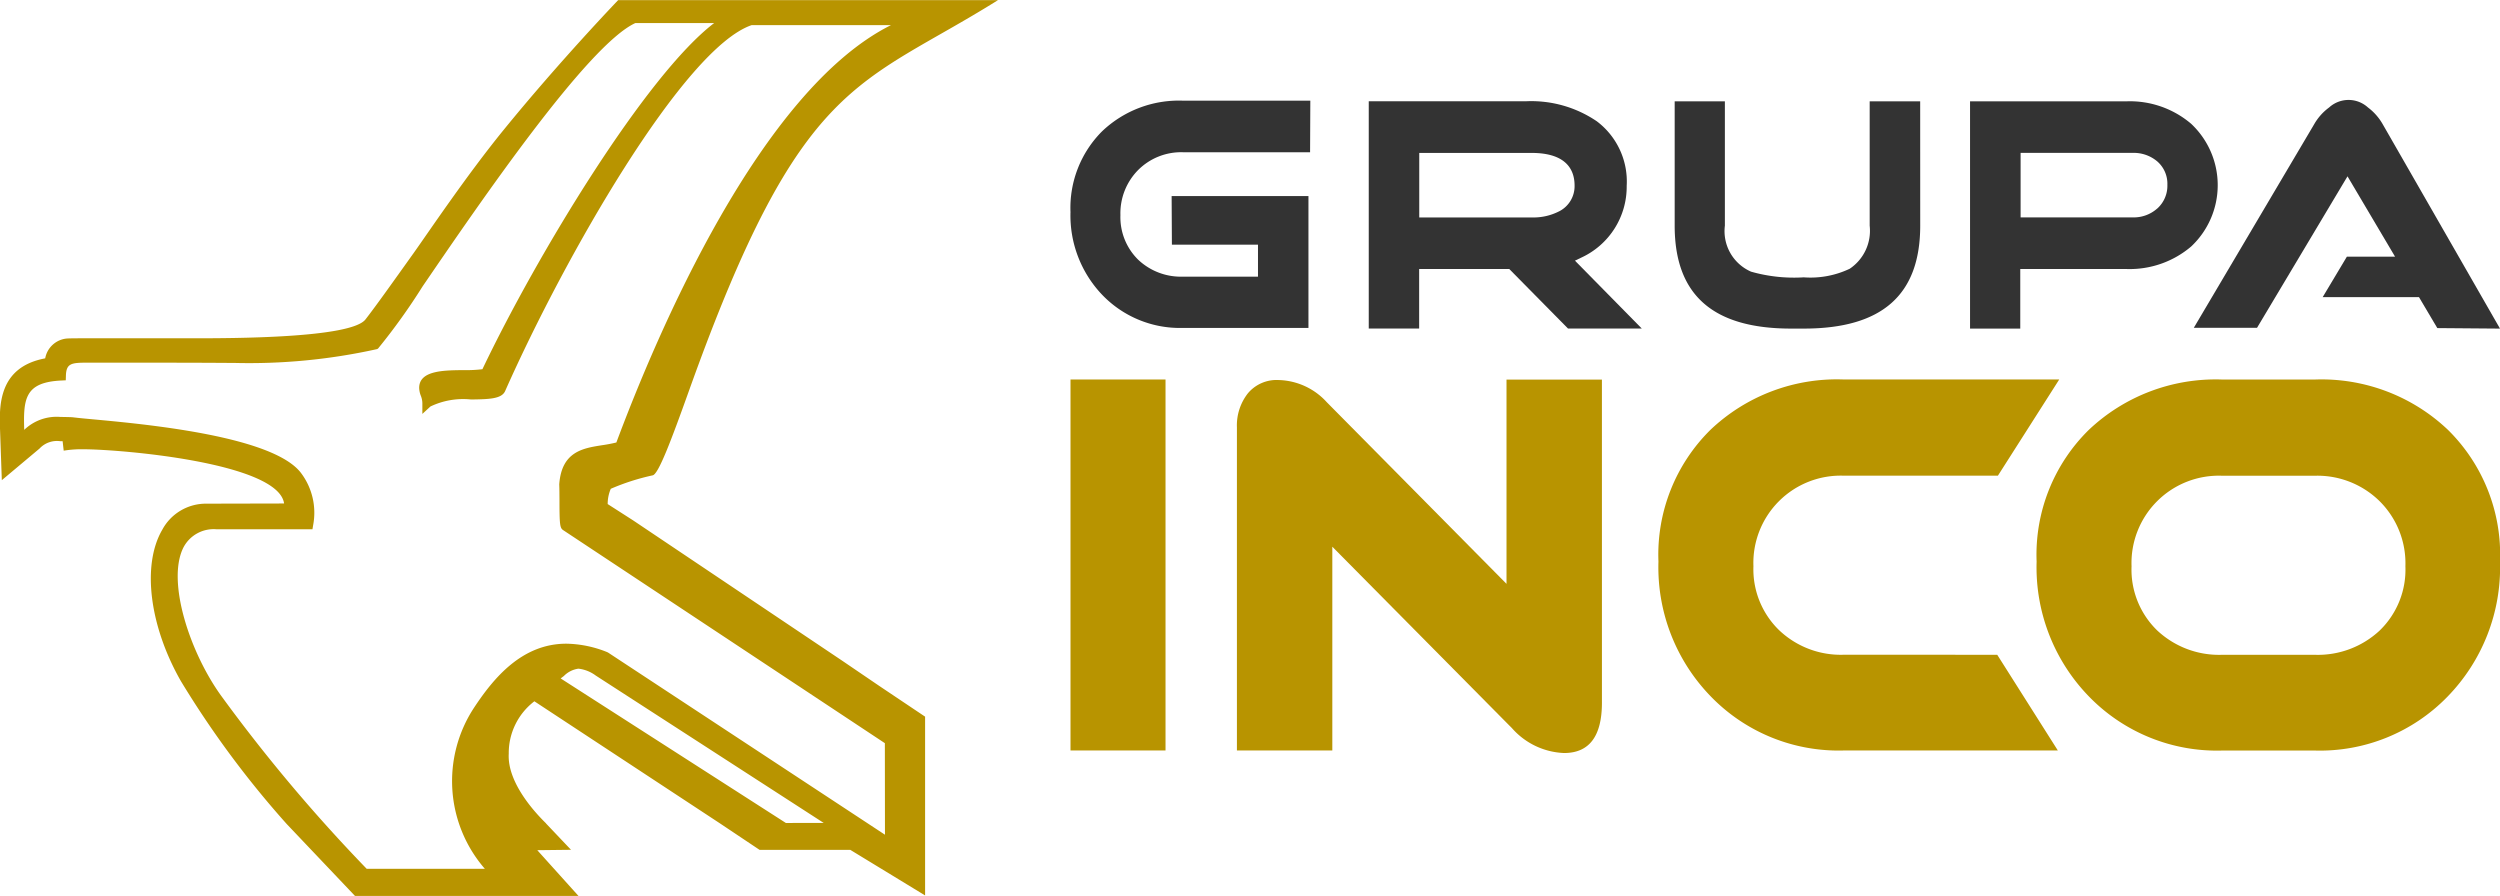 <svg xmlns="http://www.w3.org/2000/svg" width="124" height="44.438" viewBox="0 0 124 44.438">
  <g id="Group_301" data-name="Group 301" transform="translate(-249.992 -228.834)">
    <rect id="Rectangle_179" data-name="Rectangle 179" width="4.713" height="18.4" transform="translate(303.089 247.657)" fill="#b89400"/>
    <path id="Path_256" data-name="Path 256" d="M465.354,305.384q0,2.5-1.88,2.5a3.63,3.63,0,0,1-2.576-1.226l-8.917-9.007v10.106h-4.732V291.731a2.579,2.579,0,0,1,.54-1.683,1.854,1.854,0,0,1,1.532-.664,3.336,3.336,0,0,1,2.386,1.1l8.914,9.009v-10.13h4.732Z" transform="translate(-135.906 -41.7)" fill="#b89400"/>
    <path id="Path_257" data-name="Path 257" d="M531.278,303.011l3.006,4.747h-10.62a8.82,8.82,0,0,1-6.581-2.668,9.188,9.188,0,0,1-2.609-6.7,8.7,8.7,0,0,1,2.577-6.534,9.1,9.1,0,0,1,6.613-2.5h10.689l-3.042,4.772h-7.646a4.331,4.331,0,0,0-4.48,4.491,4.207,4.207,0,0,0,1.268,3.166,4.434,4.434,0,0,0,3.212,1.224Z" transform="translate(-182.223 -41.7)" fill="#b89400"/>
    <path id="Path_258" data-name="Path 258" d="M597.763,298.393a9.193,9.193,0,0,1-2.61,6.7,8.822,8.822,0,0,1-6.581,2.668h-4.585a8.844,8.844,0,0,1-6.6-2.668,9.187,9.187,0,0,1-2.609-6.7,8.676,8.676,0,0,1,2.586-6.534,9.147,9.147,0,0,1,6.623-2.5h4.585a9.107,9.107,0,0,1,6.613,2.5,8.694,8.694,0,0,1,2.578,6.534m-9.191-4.262h-4.585a4.332,4.332,0,0,0-4.5,4.491,4.2,4.2,0,0,0,1.267,3.177,4.488,4.488,0,0,0,3.231,1.213h4.585a4.492,4.492,0,0,0,3.233-1.213,4.2,4.2,0,0,0,1.267-3.177,4.34,4.34,0,0,0-1.277-3.227,4.4,4.4,0,0,0-3.223-1.264" transform="translate(-223.77 -41.7)" fill="#b89400"/>
    <g id="Group_300" data-name="Group 300" transform="translate(303.089 233.796)">
      <path id="Path_259" data-name="Path 259" d="M529.231,244.99h-2.505v6.167a2.268,2.268,0,0,1-.99,2.138,4.534,4.534,0,0,1-2.28.426,7.778,7.778,0,0,1-2.612-.281,2.191,2.191,0,0,1-1.3-2.283V244.99h-2.49v6.167c0,3.435,1.889,5.106,5.774,5.106h.63c3.886,0,5.775-1.671,5.775-5.106Z" transform="translate(-487.087 -244.927)" fill="#333"/>
      <path id="Path_260" data-name="Path 260" d="M478.5,252.895l.311-.15a3.872,3.872,0,0,0,2.255-3.562,3.737,3.737,0,0,0-1.481-3.2,5.78,5.78,0,0,0-3.518-.994h-7.795v11.272h2.5V253.31h4.471l2.914,2.953h3.659Zm-.774-2.453a2.793,2.793,0,0,1-1.377.309h-5.572v-3.2h5.572c1.764,0,2.132.879,2.132,1.616a1.4,1.4,0,0,1-.755,1.276" transform="translate(-453.479 -244.928)" fill="#333"/>
      <path id="Path_261" data-name="Path 261" d="M575.126,246.106a4.686,4.686,0,0,0-3.17-1.113h-7.795v11.273h2.491v-2.954h5.29a4.707,4.707,0,0,0,3.185-1.116,4.174,4.174,0,0,0,0-6.089m-1.688,4.209a1.752,1.752,0,0,1-1.2.435h-5.57v-3.2h5.57a1.8,1.8,0,0,1,1.2.416,1.465,1.465,0,0,1,.51,1.167,1.516,1.516,0,0,1-.506,1.181" transform="translate(-519.544 -244.93)" fill="#333"/>
      <path id="Path_262" data-name="Path 262" d="M422.291,254.531a5.342,5.342,0,0,0,3.99,1.63h6.229V249.62h-6.786l.013,2.412h4.27v1.586h-3.726a3.081,3.081,0,0,1-2.219-.843,2.955,2.955,0,0,1-.878-2.209,3.051,3.051,0,0,1,.881-2.239,3.013,3.013,0,0,1,2.216-.88h6.31l.012-2.558h-6.322a5.519,5.519,0,0,0-4.015,1.528,5.376,5.376,0,0,0-1.559,4,5.7,5.7,0,0,0,1.583,4.113" transform="translate(-420.708 -244.858)" fill="#333"/>
      <path id="Path_263" data-name="Path 263" d="M615.033,256.126,609.222,246a2.712,2.712,0,0,0-.739-.843,1.429,1.429,0,0,0-1.925,0,2.69,2.69,0,0,0-.745.837l-5.968,10.093h3.136l4.488-7.515,2.358,3.984h-2.388l-1.2,2.007h4.775l.91,1.537Z" transform="translate(-544.13 -244.789)" fill="#333"/>
    </g>
    <path id="Path_264" data-name="Path 264" d="M278.314,270.984l-1.244-1.311h.006c-.545-.531-1.93-2.023-1.85-3.455a3.228,3.228,0,0,1,1.271-2.6l9.21,6.059h0l1.961,1.311,4.5,0,3.709,2.26v-8.868l-2.266-1.519-1.824-1.241-10.394-6.976-1.26-.808a1.9,1.9,0,0,1,.154-.758,11.24,11.24,0,0,1,2.073-.666c.285-.034.924-1.734,1.824-4.25,5.568-15.555,8.384-14.988,15.309-19.322h-18.84s-2.888,3.006-5.694,6.454c-1.829,2.247-3.707,5.048-4.434,6.068-1,1.4-1.856,2.608-2.4,3.308-.7.943-6.665.943-8.626.943h-5.2c-.476,0-.783,0-.982.011a1.2,1.2,0,0,0-1.083.984c-2.349.441-2.281,2.391-2.238,3.6l.086,2.443,1.873-1.571a1.182,1.182,0,0,1,1.03-.362h.113l.053.468.066-.009a5.416,5.416,0,0,1,.882-.06c1.876,0,9.7.664,9.984,2.69l-3.862.009a2.456,2.456,0,0,0-2.184,1.3c-1.011,1.741-.639,4.755.926,7.5a47.767,47.767,0,0,0,5.25,7.089l3.4,3.581h11.084l-2.056-2.283Zm10.658-1.33-11.171-7.17c.056-.042.108-.082.159-.12a1.249,1.249,0,0,1,.722-.364,1.772,1.772,0,0,1,.856.339l11.308,7.311Zm4.914.582-13.726-9.03-.045-.024a5.624,5.624,0,0,0-2.032-.421c-2.2,0-3.606,1.7-4.581,3.179a6.63,6.63,0,0,0,.54,7.988l-5.861,0a80.757,80.757,0,0,1-7.17-8.516c-1.592-2.163-2.771-5.744-1.92-7.425a1.69,1.69,0,0,1,1.652-.9v-.239l0,.239,4.747,0,.033-.2a3.279,3.279,0,0,0-.6-2.592c-1.58-2.094-9.611-2.563-11.123-2.741l-.238-.027c-.213-.007-.4-.012-.568-.012a2.313,2.313,0,0,0-1.8.64c-.055-1.568.052-2.361,1.838-2.447l.222-.011.007-.222c.017-.624.273-.653,1.082-.653h.335c.516,0,5.031,0,5.522.007.473,0,.936.006,1.394.006a29.236,29.236,0,0,0,7.062-.677l.053-.013.043-.034a30.549,30.549,0,0,0,2.2-3.071c2.866-4.193,8.189-11.978,10.551-13.061l3.91,0c-3.362,2.56-8.753,11.425-11.493,17.168a6.668,6.668,0,0,1-.937.045c-.982.008-2.2.016-2.2.883a1.174,1.174,0,0,0,.082.388,1.053,1.053,0,0,1,.076.358v.543l.4-.368a3.76,3.76,0,0,1,2.019-.347c.878-.014,1.512-.023,1.688-.421,2.951-6.656,8.864-17,12.225-18.147l6.911,0c-6.492,3.245-11.612,15.319-13.62,20.7a7.315,7.315,0,0,1-.725.138c-.933.148-1.99.314-2.108,1.933v.027c.009.2.009.477.011.772,0,1.2.022,1.368.179,1.475l15.96,10.569Z" transform="translate(0 0)" fill="#b89400"/>
    <path id="Path_265" data-name="Path 265" d="M254.993,315.256" transform="translate(-3.445 -59.543)" fill="#b89400"/>
  </g>
</svg>
